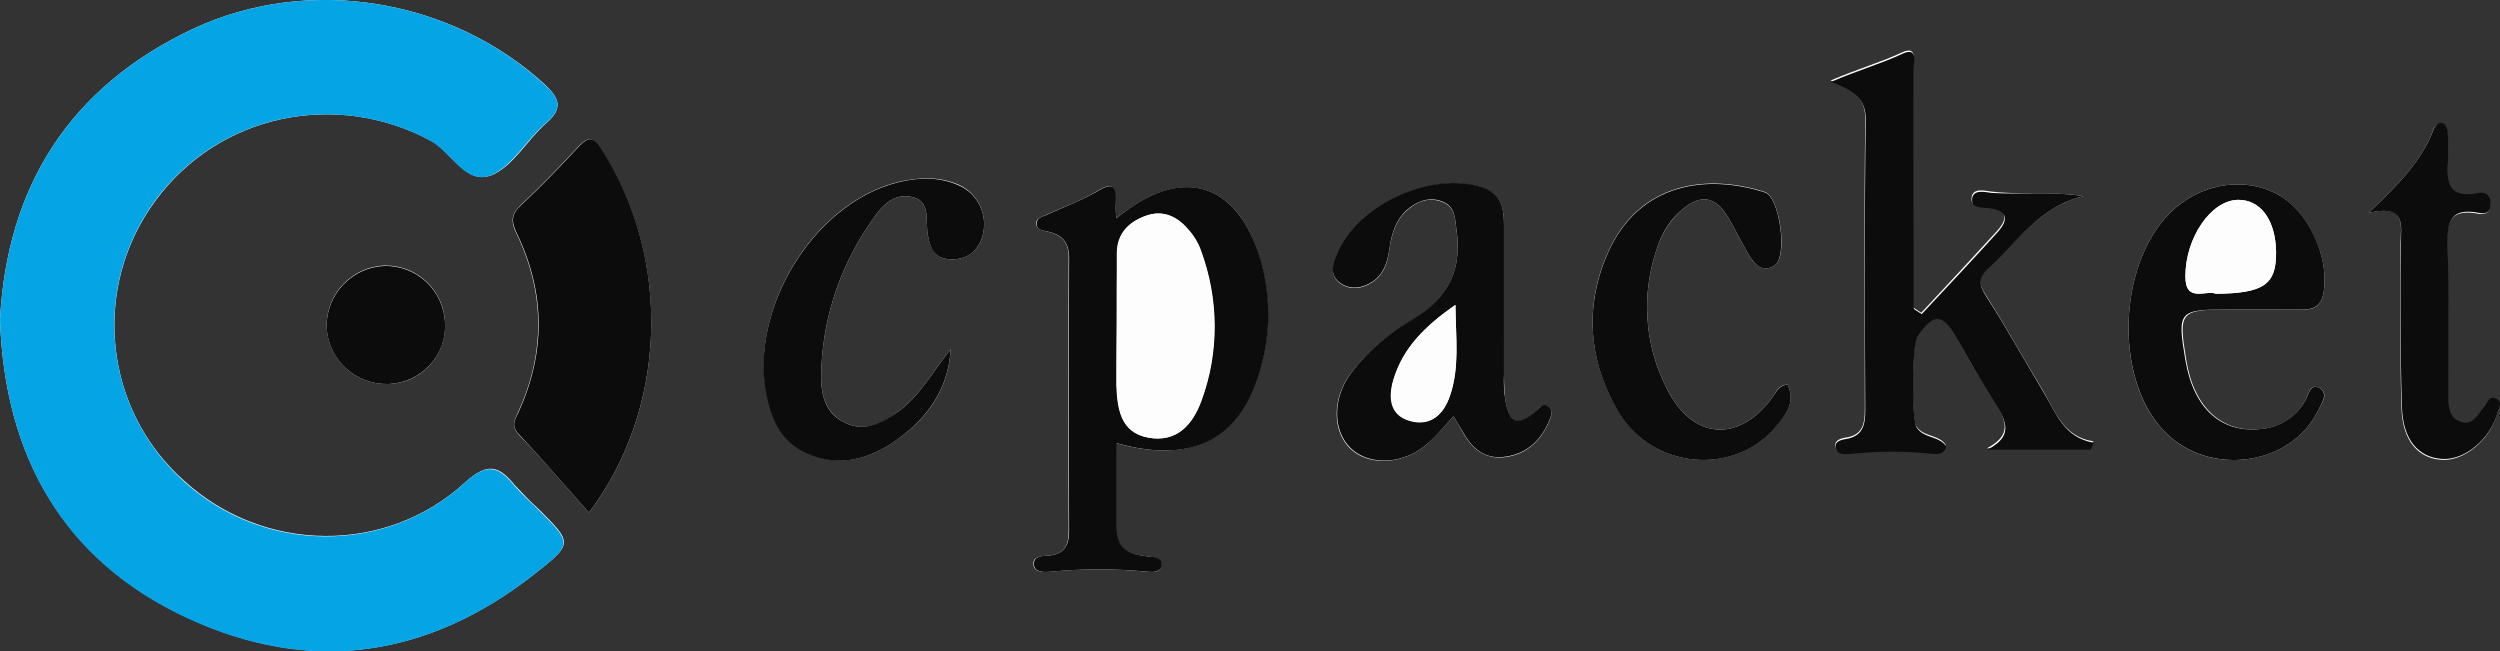 <?xml version="1.0" encoding="utf-8"?>
<!-- Generator: Adobe Illustrator 26.3.1, SVG Export Plug-In . SVG Version: 6.00 Build 0)  -->
<svg version="1.1" id="Layer_1" xmlns="http://www.w3.org/2000/svg" xmlns:xlink="http://www.w3.org/1999/xlink" x="0px" y="0px"
	 viewBox="0 0 540.4 140.8" style="enable-background:new 0 0 540.4 140.8;" xml:space="preserve">
<rect x="0" y="0" width="540.4" height="140.8" fill="#333333" stroke="none"/>
<style type="text/css">
	.st0{fill:#FDFDFD;}
	.st1{fill:#04A4E5;}
	.st2{fill:#0C0C0C;}
</style>
<path class="st0" d="M0,69.1c1,29.8,13.9,52,40.5,64.4s51.9,8.7,75-9.4c8.4-6.6,8.3-6.7,1-14c-1.8-1.6-3.5-3.4-5.2-5.2
	c-3.5-4.3-5.9-5-10.8-0.6C83.4,120,56.9,119.5,39.9,104c-17.5-15.4-20.2-41.8-6.3-60.6c13.7-18.7,39-24,59.5-13
	c4.6,2.5,7.6,9.6,13.1,7.5c4.7-1.9,7.7-7.6,11.8-11.2c3.8-3.3,3-5.4-0.3-8.5C97.6-0.2,66.9-5.5,41.8,6.2C15,18.8,1.5,40.4,0,69.1
	L0,69.1z M241.3,47.2c-0.1-1.2-0.2-2.4-0.2-3.6c0.2-3.7-0.8-4.2-4.1-2.2c-3.4,2.1-7.3,3.4-11,5.1c-0.8,0.4-2.1,0.6-2,1.9
	s1.3,1.4,2.2,1.6c3.2,0.7,4.9,2.2,4.8,5.8c-0.1,19.7-0.1,39.3,0,59c0,3.2-1,5-4.4,5.3c-1.4,0.1-3.4,0.1-3.2,1.9
	c0.1,1.7,2,1.7,3.4,1.6c7.1-0.7,14.2-0.7,21.3,0c1.2,0.1,2.8,0.2,2.9-1.4c0.2-1.5-1.4-1.7-2.6-1.9c-3.7-0.3-7.1-1.1-7.1-5.7
	c-0.1-6.2,0-12.4,0-18.8c16.5,4.6,26.7-0.9,31.1-16.2c2.2-7.6,2.2-15.8,0-23.4C267.6,39.3,255.5,35.6,241.3,47.2L241.3,47.2z
	 M450.4,42.4c-6.9-1.1-13.5-0.2-20-1c-1.5-0.2-3.9-0.8-4.2,1.2c-0.4,2.2,2.1,1.9,3.6,2.1c4.2,0.5,4.3,2.5,1.9,5.2
	c-5.4,5.9-10.9,11.8-16.4,17.7l-1.7-1.1v-8.2c0-14.4,0-28.8-0.1-43.2c0-1.5,1.2-5.4-2.3-3.8c-4.7,2.2-9.7,3.6-15.5,6.1
	c4.8,1.8,7.5,3.5,7.5,8.4c-0.3,20.9-0.1,41.8-0.1,62.6c0,3.1-0.4,5.7-4.2,6.2c-1.2,0.2-2.6,0.7-2.1,2.2c0.5,1.4,2.1,1.2,3.2,1
	c5.9-0.6,11.8-0.6,17.7,0c1.2,0.1,2.5,0.1,2.9-1.6c-1.4-2.3-4.9-1.7-6.4-4.1c-1.1-1.7-0.9-18,0.2-19.7c3.4-4.9,5.3-4.9,8.2,0
	c2.6,4.6,5.2,9.1,8,13.6c2.4,3.9,5.2,7.6-1.1,10.9h22.3l0.7-1.5c-6.5-1-8.2-6.4-10.8-10.8c-4.2-6.9-8.1-14-12.5-20.9
	c-1.6-2.5-1.7-4,0.6-6.1C436.2,52.2,441,44.5,450.4,42.4L450.4,42.4z M127.3,110.8c16.7-22,18.3-54.6,2.4-78.9
	c-1.6-2.5-2.8-2.2-4.6-0.3c-4,4.3-8.1,8.6-12.4,12.6c-2.1,2-2.4,3.5-1.1,6.2c6.2,12.8,6.3,25.8,0.4,38.7c-0.7,1.6-1.6,2.9,0.1,4.8
	C117.3,99.3,122.2,105,127.3,110.8L127.3,110.8z M314.2,90c0.8,1.3,1.4,2.3,2,3.4c2,3.7,4.8,6,9.3,5.4c4.7-0.7,7.6-3.6,9.4-7.8
	c0.5-1.2,0.9-2.4-0.5-3.2c-1.2-0.6-1.7,0.6-2.4,1.2c-4,3.3-5.7,2.7-6.6-2.4c-0.2-1.8-0.3-3.6-0.3-5.5c0-10.7,0-21.5,0-32.3
	c0-3.6-0.5-6.8-4.7-8.2c-10.9-3.6-26.9,3.6-31.4,14.3c-1,2.4-1.6,4.9,0.9,6.5c2.2,1.4,4.7,1,6.9-0.5c2.4-1.7,3.1-4.1,3.5-6.8
	c0.5-3.5,1.4-6.8,4.4-9.1c2.2-1.8,4.8-2.4,7.4-1.2c2.4,1.1,2.4,3.4,2.7,5.7c1.3,8.5-1.5,14.8-9.1,19.4c-5.4,3-10,7-13.8,11.9
	c-4,5.4-3.9,12.5,0,16.2c4.1,3.9,11.6,3.4,16.7-1.1C310.6,94,312.3,92,314.2,90z M486.3,66.9c3.9,0,7.7-0.1,11.6,0
	c2.7,0.1,4-1.2,4.4-3.9c1.2-7.5-3.4-17.3-9.8-20.9c-6.8-3.8-15.8-2.7-22.2,2.8c-12.4,10.6-13.8,36.6-2.5,48.3
	c9.5,10,27.4,7.6,33.3-4.5c0.7-1.5,2.4-3.6,0.3-4.8s-2.4,1.5-3.1,2.7c-1.9,3.4-5.3,5.7-9.2,6.1c-8.6,1.1-14.8-4.4-16.5-14.8
	s-1.5-11,9-11L486.3,66.9z M205.5,75.5c-3.9,4.8-6.7,10.3-11.8,13.8c-3.4,2.4-7.1,4.2-11.4,1.9c-3.9-2.1-4.8-5.8-4.8-9.8
	c0.1-11.6,3.7-23,10.2-32.6c2.1-3.2,4.6-7,9-6.3c4.8,0.7,3.2,5.4,3.9,8.5c0.6,2.6,1.3,4.7,4.3,5s5.6-0.8,7-3.7
	c2.1-4.6,0.1-10.1-4.5-12.3c-4.3-1.9-8.7-1.7-13.1-0.7c-19,4.6-33.3,29-28.1,47.8c1.2,4.2,3.1,8,7.1,10.2c6.9,3.7,13.5,2.5,19.6-1.6
	C200,91,205,84.6,205.5,75.5z M386.4,83.1c-1.9,0.2-2.4,1.4-3,2.4c-7.2,10.3-17.5,9.8-23.1-1.5c-4.9-9.5-5.6-20.6-2-30.7
	c1-3.1,2.9-5.9,5.3-8c4-3.4,7.2-2.9,9.9,1.6c1.7,2.8,3,5.7,4.7,8.5c1.2,2,3.1,3.6,5.5,1.9c2.8-2,1-14.7-2.2-15.8
	c-12.4-4-27.1-2.2-33.9,13c-5.2,11.6-4.2,23.5,2.2,34.4c7.6,12.9,25.8,14.1,34.6,2.6C386.2,89.3,388.1,86.8,386.4,83.1z M512,46
	c8.4-2,6.9,3,6.9,6.8c0.1,11.8-0.2,23.5,0.2,35.3c0.2,7.3,3.7,11,8.7,11.3c4.8,0.3,10.2-4.1,11.9-9.7c0.3-1.1,1.2-2.5-0.2-3.3
	s-2,0.8-2.7,1.7c-1.3,1.7-2.3,4.2-5.2,3.2c-2.6-1-2.4-3.7-2.4-5.8c-0.1-10.5,0.1-21.1-0.2-31.6c-0.1-4.9-0.2-9,6.7-7.7
	c1.2,0.2,2.5,0,2.6-1.7s-0.9-2.9-2.5-2.6c-8.4,1.6-6.6-4.3-6.7-8.8c0-1.4,0.1-2.9-0.1-4.2c-0.1-0.7-0.4-1.8-0.9-2
	c-1.1-0.5-1.9,0.4-2.2,1.4C523.4,34.9,518.4,39.9,512,46L512,46z M96.2,70c-0.1-7-5.8-12.6-12.8-12.6c-0.1,0-0.1,0-0.2,0
	c-7,0.2-12.6,6-12.6,13c0.2,7.1,6,12.7,13.1,12.6c6.9,0,12.5-5.6,12.5-12.6C96.2,70.3,96.2,70.2,96.2,70z"/>
<path class="st1" d="M0,69.1C1.5,40.4,15,18.8,41.8,6.2c25.1-11.7,55.8-6.4,75.8,12c3.4,3.1,4.2,5.2,0.3,8.5
	c-4.2,3.6-7.2,9.3-11.8,11.2c-5.4,2.2-8.5-5-13.1-7.5c-20.5-11-45.8-5.7-59.5,13c-13.8,18.8-11.1,45.1,6.3,60.7
	c17,15.5,43.5,16,60.6,0.3c4.8-4.4,7.3-3.7,10.8,0.6c1.6,1.8,3.4,3.5,5.2,5.2c7.3,7.3,7.4,7.4-1,14c-23.1,18.1-48.5,21.7-75,9.4
	S1,98.9,0,69.1L0,69.1z"/>
<g>
	<path class="st2" d="M241.3,47.2c14.2-11.7,26.2-7.9,31.2,9c2.2,7.6,2.2,15.8,0,23.4c-4.3,15.4-14.6,20.8-31.1,16.2
		c0,6.3-0.1,12.5,0,18.8c0.1,4.6,3.5,5.4,7.1,5.7c1.2,0.1,2.8,0.3,2.6,1.9c-0.2,1.5-1.8,1.5-2.9,1.4c-7.1-0.7-14.2-0.7-21.3,0
		c-1.4,0.1-3.3,0.1-3.4-1.6c-0.1-1.9,1.8-1.8,3.2-1.9c3.3-0.3,4.4-2.2,4.4-5.3c-0.1-19.7-0.1-39.3,0-59c0-3.6-1.6-5.1-4.8-5.8
		c-0.9-0.2-2.2-0.2-2.2-1.6s1.1-1.5,2-1.9c3.7-1.7,7.6-3.1,11-5.1c3.3-2,4.3-1.4,4.1,2.2C241.1,44.8,241.2,46,241.3,47.2L241.3,47.2
		z M241.4,69.4c0,4.7-0.1,9.3,0,13.9c0.2,5,0.8,10.2,6.9,11.3s9.5-2.8,11.4-7.9c3.9-10.5,3.8-22.1-0.1-32.6
		c-0.6-1.7-1.6-3.3-2.8-4.6c-2.4-2.8-5.5-4.2-9.2-2.8c-3.8,1.4-6.1,3.9-6.1,8.1C241.4,59.7,241.4,64.6,241.4,69.4L241.4,69.4z"/>
	<path class="st2" d="M450.4,42.4c-9.5,2.2-14.2,9.8-20.5,15.5c-2.3,2.1-2.2,3.6-0.6,6.1c4.4,6.8,8.3,13.9,12.5,20.9
		c2.7,4.4,4.3,9.7,10.8,10.8l-0.7,1.5h-22.3c6.4-3.3,3.5-7,1.1-10.9c-2.8-4.5-5.4-9.1-8-13.6c-2.9-5-4.8-5-8.2,0
		c-1.2,1.7-1.3,17.9-0.2,19.7c1.5,2.4,4.9,1.8,6.4,4.1c-0.4,1.7-1.7,1.7-2.9,1.6c-5.9-0.6-11.8-0.6-17.7,0c-1.2,0.1-2.7,0.3-3.2-1
		c-0.6-1.6,0.9-2,2.1-2.2c3.7-0.6,4.2-3.1,4.2-6.2c-0.1-20.9-0.2-41.8,0.1-62.6c0.1-4.9-2.7-6.6-7.5-8.4c5.8-2.5,10.8-3.9,15.5-6.1
		c3.5-1.6,2.3,2.3,2.3,3.8c0.1,14.4,0.1,28.8,0.1,43.2v8.2l1.7,1.1c5.5-5.9,11-11.7,16.4-17.7c2.4-2.7,2.3-4.7-1.9-5.2
		c-1.5-0.2-3.9,0.1-3.6-2.1c0.3-2,2.7-1.4,4.2-1.2C437,42.1,443.5,41.3,450.4,42.4L450.4,42.4z"/>
	<path class="st2" d="M127.3,110.8c-5.1-5.8-10-11.4-15.1-16.9c-1.8-1.8-0.9-3.2-0.1-4.8c5.9-13,5.8-25.9-0.4-38.7
		c-1.3-2.7-1.1-4.2,1.1-6.2c4.3-4,8.4-8.3,12.4-12.6c1.8-1.9,3-2.2,4.6,0.3C145.6,56.2,144,88.8,127.3,110.8z"/>
	<path class="st2" d="M314.2,90c-1.9,2-3.6,4.1-5.5,5.8c-5.1,4.6-12.6,5-16.7,1.1c-3.9-3.7-4-10.8,0-16.2c3.7-4.9,8.4-8.9,13.7-11.9
		c7.6-4.6,10.4-10.8,9.1-19.4c-0.3-2.3-0.3-4.6-2.7-5.7c-2.6-1.2-5.2-0.5-7.4,1.2c-3,2.3-3.9,5.6-4.4,9.1c-0.4,2.7-1.2,5.2-3.5,6.8
		c-2.2,1.5-4.7,1.9-6.9,0.5c-2.5-1.6-2-4.1-0.9-6.5c4.5-10.7,20.5-17.9,31.4-14.3c4.2,1.4,4.7,4.6,4.7,8.2V81
		c-0.1,1.8,0,3.7,0.3,5.5c0.9,5.1,2.6,5.7,6.6,2.4c0.8-0.6,1.3-1.8,2.4-1.2c1.4,0.8,1,2,0.5,3.2c-1.8,4.2-4.7,7.1-9.4,7.8
		c-4.5,0.7-7.3-1.7-9.3-5.4C315.6,92.3,315,91.3,314.2,90L314.2,90z M314.6,65.9c-6.6,4.6-11.3,9.3-13.4,16.1c-1.1,3.7-1,7.7,3.5,9
		s7.4-1.4,8.7-5.5C315.5,79.4,314.7,73.2,314.6,65.9L314.6,65.9z"/>
	<path class="st2" d="M486.3,66.9h-4.9c-10.5,0-10.8,0.4-9,11s7.9,15.9,16.6,14.8c3.9-0.4,7.4-2.7,9.3-6.1c0.7-1.2,1.1-3.9,3.1-2.7
		s0.4,3.3-0.3,4.8c-5.9,12.1-23.7,14.5-33.3,4.5c-11.3-11.8-9.9-37.7,2.5-48.3c6.4-5.5,15.4-6.6,22.2-2.8c6.5,3.6,11,13.4,9.8,20.9
		c-0.4,2.7-1.7,3.9-4.4,3.9C494,66.8,490.2,66.9,486.3,66.9L486.3,66.9z M479,63.5c10.4-0.1,13.1-2,13-9s-3.4-11.4-8.3-11.3
		c-5.8,0.1-11.3,8.2-11.3,16.5C472.3,65.6,476.9,62.6,479,63.5L479,63.5z"/>
	<path class="st2" d="M205.5,75.5c-0.5,9-5.5,15.5-12.7,20.3c-6.1,4-12.7,5.3-19.6,1.6c-4-2.2-6-5.9-7.1-10.2
		c-5.1-18.8,9.2-43.2,28.1-47.8c4.4-1.1,8.9-1.2,13.1,0.7c4.7,2.1,6.7,7.6,4.6,12.2c-1.4,2.9-3.9,4-7,3.7s-3.8-2.5-4.3-5
		c-0.7-3.1,0.9-7.8-3.9-8.5c-4.4-0.7-6.9,3.1-9,6.3c-6.5,9.6-10.1,21-10.2,32.6c0,4,0.9,7.8,4.8,9.8c4.2,2.3,7.9,0.4,11.4-1.9
		C198.8,85.8,201.6,80.3,205.5,75.5L205.5,75.5z"/>
	<path class="st2" d="M386.4,83.1c1.7,3.6-0.1,6.2-2,8.5c-8.8,11.4-27,10.2-34.6-2.6c-6.4-10.9-7.4-22.7-2.2-34.4
		c6.8-15.2,21.5-17,33.9-13c3.2,1,4.9,13.7,2.2,15.7c-2.4,1.7-4.2,0.2-5.5-1.9c-1.7-2.8-3-5.7-4.7-8.5c-2.7-4.5-5.9-5-9.9-1.6
		c-2.5,2.1-4.3,4.9-5.3,8c-3.6,10.1-2.9,21.2,2,30.7c5.6,11.3,15.9,11.8,23.1,1.5C384,84.6,384.5,83.4,386.4,83.1z"/>
	<path class="st2" d="M512,46c6.4-6.1,11.4-11.1,14-17.9c0.4-1,1.2-1.9,2.2-1.4c0.5,0.2,0.9,1.3,0.9,2c0.2,1.4,0,2.8,0.1,4.2
		c0.1,4.5-1.7,10.4,6.7,8.8c1.6-0.3,2.6,0.8,2.5,2.6s-1.4,2-2.6,1.7c-6.8-1.3-6.8,2.8-6.7,7.7c0.3,10.5,0.1,21.1,0.2,31.6
		c0,2.1-0.2,4.8,2.4,5.8c2.8,1.1,3.8-1.5,5.2-3.2c0.7-0.9,1.2-2.5,2.7-1.7s0.5,2.1,0.2,3.3c-1.7,5.6-7.1,10-11.9,9.7
		c-5.1-0.3-8.5-4.1-8.7-11.3c-0.4-11.7-0.2-23.5-0.2-35.3C518.9,49.1,520.4,44.1,512,46L512,46z"/>
	<path class="st2" d="M96.2,70c0.3,6.9-5.2,12.7-12.1,13c-0.1,0-0.3,0-0.4,0c-7.1,0.1-12.9-5.5-13.1-12.5c0-7,5.6-12.8,12.6-13
		C90.2,57.4,96,62.9,96.2,70z"/>
</g>
<path class="st0" d="M241.4,69.4c0-4.8,0-9.7,0-14.6c0-4.2,2.4-6.7,6.1-8.1s6.8,0,9.2,2.8c1.2,1.3,2.2,2.9,2.8,4.6
	c3.9,10.5,4,22.1,0.1,32.6c-1.8,5.1-5.3,9-11.4,7.9s-6.7-6.4-6.9-11.3C241.3,78.7,241.4,74.1,241.4,69.4L241.4,69.4z"/>
<path class="st0" d="M314.6,65.9c0.1,7.4,0.9,13.5-1.1,19.5c-1.4,4.2-4.3,6.8-8.7,5.5s-4.6-5.3-3.5-9
	C303.3,75.2,308,70.5,314.6,65.9L314.6,65.9z"/>
<path class="st0" d="M479,63.5c-2.1-0.9-6.6,2.1-6.6-3.8c0-8.3,5.5-16.3,11.3-16.5c4.9-0.1,8.2,4.3,8.3,11.3
	C492,61.5,489.3,63.4,479,63.5L479,63.5z"/>
</svg>
